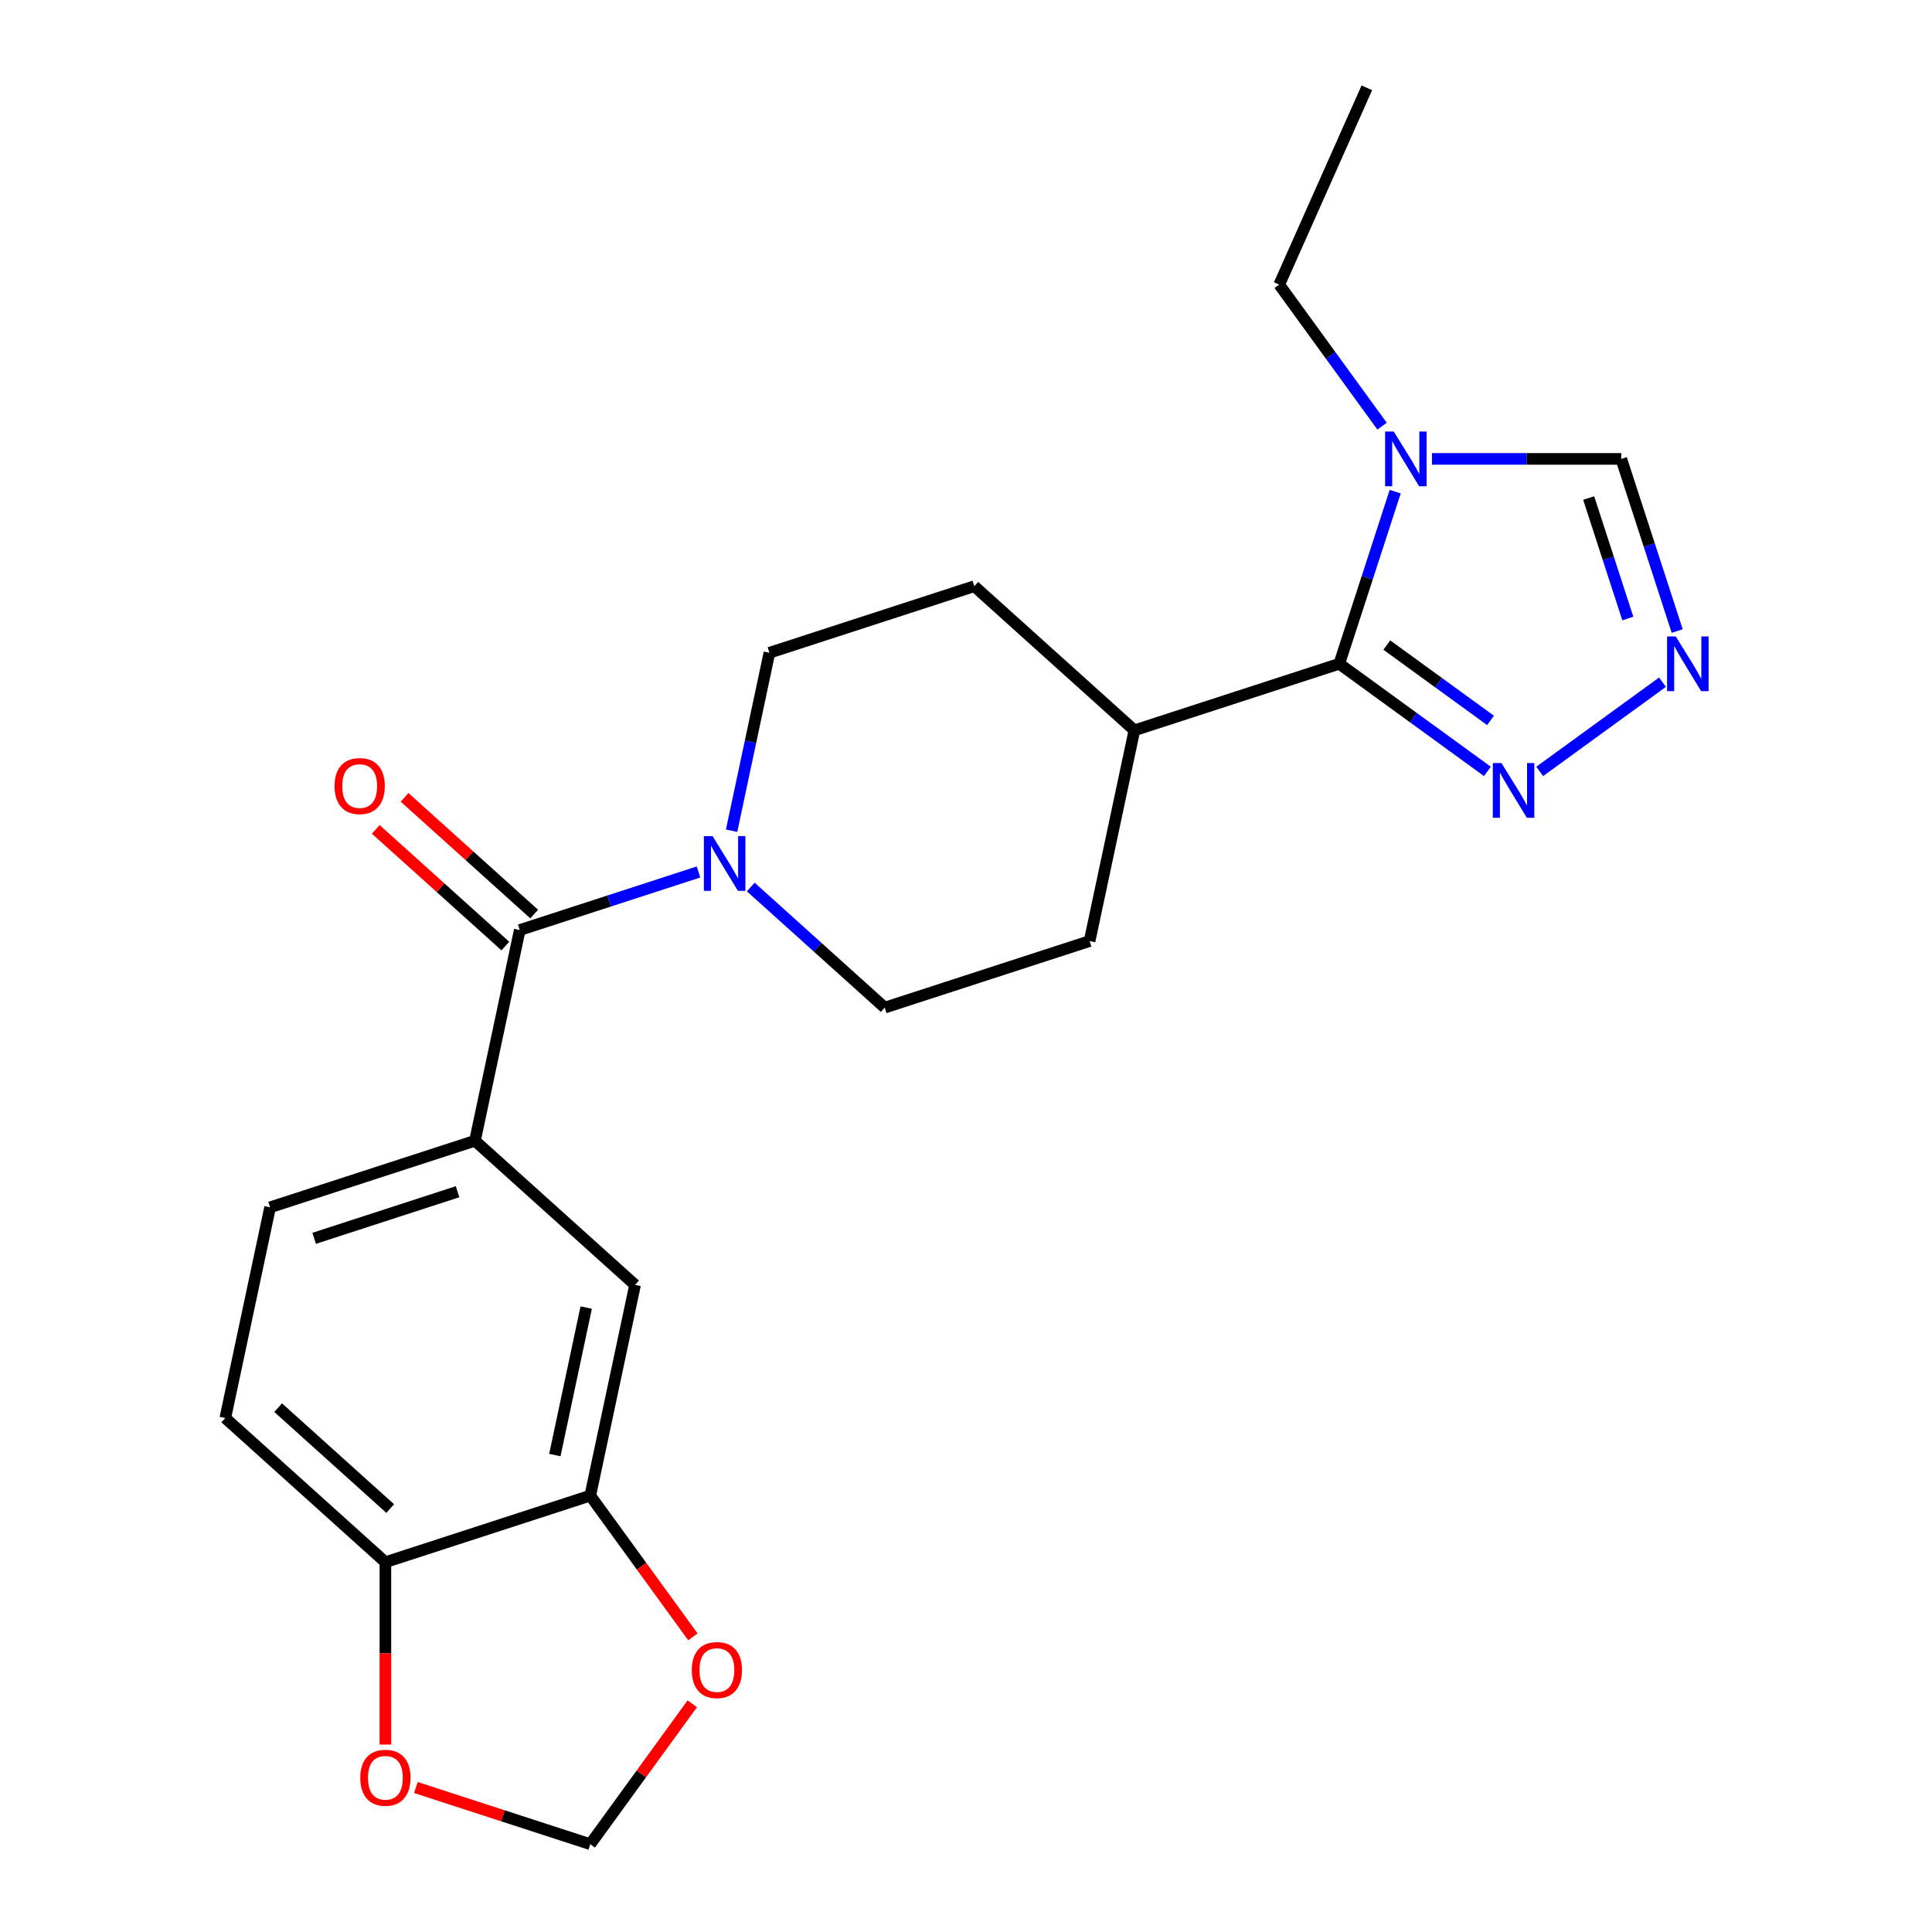 <?xml version='1.0' encoding='iso-8859-1'?>
<svg version='1.1' baseProfile='full'
              xmlns='http://www.w3.org/2000/svg'
                      xmlns:rdkit='http://www.rdkit.org/xml'
                      xmlns:xlink='http://www.w3.org/1999/xlink'
                  xml:space='preserve'
width='1000px' height='1000px' viewBox='0 0 1000 1000'>
<!-- END OF HEADER -->
<rect style='opacity:1.0;fill:#FFFFFF;stroke:none' width='1000' height='1000' x='0' y='0'> </rect>
<path class='bond-0' d='M 693.205,343.568 L 707.68,299.019' style='fill:none;fill-rule:evenodd;stroke:#000000;stroke-width:6px;stroke-linecap:butt;stroke-linejoin:miter;stroke-opacity:1' />
<path class='bond-0' d='M 707.68,299.019 L 722.155,254.471' style='fill:none;fill-rule:evenodd;stroke:#0000FF;stroke-width:6px;stroke-linecap:butt;stroke-linejoin:miter;stroke-opacity:1' />
<path class='bond-2' d='M 693.205,343.568 L 731.545,371.423' style='fill:none;fill-rule:evenodd;stroke:#000000;stroke-width:6px;stroke-linecap:butt;stroke-linejoin:miter;stroke-opacity:1' />
<path class='bond-2' d='M 731.545,371.423 L 769.885,399.279' style='fill:none;fill-rule:evenodd;stroke:#0000FF;stroke-width:6px;stroke-linecap:butt;stroke-linejoin:miter;stroke-opacity:1' />
<path class='bond-2' d='M 717.815,333.883 L 744.653,353.382' style='fill:none;fill-rule:evenodd;stroke:#000000;stroke-width:6px;stroke-linecap:butt;stroke-linejoin:miter;stroke-opacity:1' />
<path class='bond-2' d='M 744.653,353.382 L 771.49,372.881' style='fill:none;fill-rule:evenodd;stroke:#0000FF;stroke-width:6px;stroke-linecap:butt;stroke-linejoin:miter;stroke-opacity:1' />
<path class='bond-10' d='M 693.205,343.568 L 587.161,378.024' style='fill:none;fill-rule:evenodd;stroke:#000000;stroke-width:6px;stroke-linecap:butt;stroke-linejoin:miter;stroke-opacity:1' />
<path class='bond-6' d='M 741.189,237.523 L 790.176,237.523' style='fill:none;fill-rule:evenodd;stroke:#0000FF;stroke-width:6px;stroke-linecap:butt;stroke-linejoin:miter;stroke-opacity:1' />
<path class='bond-6' d='M 790.176,237.523 L 839.163,237.523' style='fill:none;fill-rule:evenodd;stroke:#000000;stroke-width:6px;stroke-linecap:butt;stroke-linejoin:miter;stroke-opacity:1' />
<path class='bond-21' d='M 715.348,220.576 L 688.735,183.946' style='fill:none;fill-rule:evenodd;stroke:#0000FF;stroke-width:6px;stroke-linecap:butt;stroke-linejoin:miter;stroke-opacity:1' />
<path class='bond-21' d='M 688.735,183.946 L 662.122,147.317' style='fill:none;fill-rule:evenodd;stroke:#000000;stroke-width:6px;stroke-linecap:butt;stroke-linejoin:miter;stroke-opacity:1' />
<path class='bond-1' d='M 269.027,481.392 L 315.286,466.362' style='fill:none;fill-rule:evenodd;stroke:#000000;stroke-width:6px;stroke-linecap:butt;stroke-linejoin:miter;stroke-opacity:1' />
<path class='bond-1' d='M 315.286,466.362 L 361.544,451.331' style='fill:none;fill-rule:evenodd;stroke:#0000FF;stroke-width:6px;stroke-linecap:butt;stroke-linejoin:miter;stroke-opacity:1' />
<path class='bond-5' d='M 269.027,481.392 L 245.844,590.457' style='fill:none;fill-rule:evenodd;stroke:#000000;stroke-width:6px;stroke-linecap:butt;stroke-linejoin:miter;stroke-opacity:1' />
<path class='bond-14' d='M 276.488,473.106 L 242.951,442.909' style='fill:none;fill-rule:evenodd;stroke:#000000;stroke-width:6px;stroke-linecap:butt;stroke-linejoin:miter;stroke-opacity:1' />
<path class='bond-14' d='M 242.951,442.909 L 209.413,412.712' style='fill:none;fill-rule:evenodd;stroke:#FF0000;stroke-width:6px;stroke-linecap:butt;stroke-linejoin:miter;stroke-opacity:1' />
<path class='bond-14' d='M 261.566,489.678 L 228.029,459.481' style='fill:none;fill-rule:evenodd;stroke:#000000;stroke-width:6px;stroke-linecap:butt;stroke-linejoin:miter;stroke-opacity:1' />
<path class='bond-14' d='M 228.029,459.481 L 194.492,429.284' style='fill:none;fill-rule:evenodd;stroke:#FF0000;stroke-width:6px;stroke-linecap:butt;stroke-linejoin:miter;stroke-opacity:1' />
<path class='bond-3' d='M 796.94,399.279 L 860.509,353.093' style='fill:none;fill-rule:evenodd;stroke:#0000FF;stroke-width:6px;stroke-linecap:butt;stroke-linejoin:miter;stroke-opacity:1' />
<path class='bond-23' d='M 868.112,326.62 L 853.638,282.072' style='fill:none;fill-rule:evenodd;stroke:#0000FF;stroke-width:6px;stroke-linecap:butt;stroke-linejoin:miter;stroke-opacity:1' />
<path class='bond-23' d='M 853.638,282.072 L 839.163,237.523' style='fill:none;fill-rule:evenodd;stroke:#000000;stroke-width:6px;stroke-linecap:butt;stroke-linejoin:miter;stroke-opacity:1' />
<path class='bond-23' d='M 842.561,320.147 L 832.429,288.963' style='fill:none;fill-rule:evenodd;stroke:#0000FF;stroke-width:6px;stroke-linecap:butt;stroke-linejoin:miter;stroke-opacity:1' />
<path class='bond-23' d='M 832.429,288.963 L 822.297,257.779' style='fill:none;fill-rule:evenodd;stroke:#000000;stroke-width:6px;stroke-linecap:butt;stroke-linejoin:miter;stroke-opacity:1' />
<path class='bond-4' d='M 388.599,459.116 L 423.266,490.331' style='fill:none;fill-rule:evenodd;stroke:#0000FF;stroke-width:6px;stroke-linecap:butt;stroke-linejoin:miter;stroke-opacity:1' />
<path class='bond-4' d='M 423.266,490.331 L 457.934,521.545' style='fill:none;fill-rule:evenodd;stroke:#000000;stroke-width:6px;stroke-linecap:butt;stroke-linejoin:miter;stroke-opacity:1' />
<path class='bond-24' d='M 378.674,429.988 L 388.464,383.929' style='fill:none;fill-rule:evenodd;stroke:#0000FF;stroke-width:6px;stroke-linecap:butt;stroke-linejoin:miter;stroke-opacity:1' />
<path class='bond-24' d='M 388.464,383.929 L 398.254,337.871' style='fill:none;fill-rule:evenodd;stroke:#000000;stroke-width:6px;stroke-linecap:butt;stroke-linejoin:miter;stroke-opacity:1' />
<path class='bond-8' d='M 245.844,590.457 L 328.706,665.066' style='fill:none;fill-rule:evenodd;stroke:#000000;stroke-width:6px;stroke-linecap:butt;stroke-linejoin:miter;stroke-opacity:1' />
<path class='bond-17' d='M 245.844,590.457 L 139.8,624.913' style='fill:none;fill-rule:evenodd;stroke:#000000;stroke-width:6px;stroke-linecap:butt;stroke-linejoin:miter;stroke-opacity:1' />
<path class='bond-17' d='M 236.829,616.834 L 162.598,640.954' style='fill:none;fill-rule:evenodd;stroke:#000000;stroke-width:6px;stroke-linecap:butt;stroke-linejoin:miter;stroke-opacity:1' />
<path class='bond-7' d='M 305.524,774.132 L 328.706,665.066' style='fill:none;fill-rule:evenodd;stroke:#000000;stroke-width:6px;stroke-linecap:butt;stroke-linejoin:miter;stroke-opacity:1' />
<path class='bond-7' d='M 287.188,753.135 L 303.416,676.79' style='fill:none;fill-rule:evenodd;stroke:#000000;stroke-width:6px;stroke-linecap:butt;stroke-linejoin:miter;stroke-opacity:1' />
<path class='bond-11' d='M 305.524,774.132 L 332.079,810.681' style='fill:none;fill-rule:evenodd;stroke:#000000;stroke-width:6px;stroke-linecap:butt;stroke-linejoin:miter;stroke-opacity:1' />
<path class='bond-11' d='M 332.079,810.681 L 358.634,847.231' style='fill:none;fill-rule:evenodd;stroke:#FF0000;stroke-width:6px;stroke-linecap:butt;stroke-linejoin:miter;stroke-opacity:1' />
<path class='bond-25' d='M 305.524,774.132 L 199.479,808.588' style='fill:none;fill-rule:evenodd;stroke:#000000;stroke-width:6px;stroke-linecap:butt;stroke-linejoin:miter;stroke-opacity:1' />
<path class='bond-9' d='M 199.479,808.588 L 116.617,733.978' style='fill:none;fill-rule:evenodd;stroke:#000000;stroke-width:6px;stroke-linecap:butt;stroke-linejoin:miter;stroke-opacity:1' />
<path class='bond-9' d='M 201.972,780.824 L 143.969,728.597' style='fill:none;fill-rule:evenodd;stroke:#000000;stroke-width:6px;stroke-linecap:butt;stroke-linejoin:miter;stroke-opacity:1' />
<path class='bond-12' d='M 199.479,808.588 L 199.479,855.785' style='fill:none;fill-rule:evenodd;stroke:#000000;stroke-width:6px;stroke-linecap:butt;stroke-linejoin:miter;stroke-opacity:1' />
<path class='bond-12' d='M 199.479,855.785 L 199.479,902.982' style='fill:none;fill-rule:evenodd;stroke:#FF0000;stroke-width:6px;stroke-linecap:butt;stroke-linejoin:miter;stroke-opacity:1' />
<path class='bond-19' d='M 587.161,378.024 L 504.299,303.415' style='fill:none;fill-rule:evenodd;stroke:#000000;stroke-width:6px;stroke-linecap:butt;stroke-linejoin:miter;stroke-opacity:1' />
<path class='bond-20' d='M 587.161,378.024 L 563.978,487.089' style='fill:none;fill-rule:evenodd;stroke:#000000;stroke-width:6px;stroke-linecap:butt;stroke-linejoin:miter;stroke-opacity:1' />
<path class='bond-13' d='M 358.314,881.886 L 331.919,918.216' style='fill:none;fill-rule:evenodd;stroke:#FF0000;stroke-width:6px;stroke-linecap:butt;stroke-linejoin:miter;stroke-opacity:1' />
<path class='bond-13' d='M 331.919,918.216 L 305.524,954.545' style='fill:none;fill-rule:evenodd;stroke:#000000;stroke-width:6px;stroke-linecap:butt;stroke-linejoin:miter;stroke-opacity:1' />
<path class='bond-26' d='M 215.267,925.219 L 260.395,939.882' style='fill:none;fill-rule:evenodd;stroke:#FF0000;stroke-width:6px;stroke-linecap:butt;stroke-linejoin:miter;stroke-opacity:1' />
<path class='bond-26' d='M 260.395,939.882 L 305.524,954.545' style='fill:none;fill-rule:evenodd;stroke:#000000;stroke-width:6px;stroke-linecap:butt;stroke-linejoin:miter;stroke-opacity:1' />
<path class='bond-15' d='M 398.254,337.871 L 504.299,303.415' style='fill:none;fill-rule:evenodd;stroke:#000000;stroke-width:6px;stroke-linecap:butt;stroke-linejoin:miter;stroke-opacity:1' />
<path class='bond-16' d='M 457.934,521.545 L 563.978,487.089' style='fill:none;fill-rule:evenodd;stroke:#000000;stroke-width:6px;stroke-linecap:butt;stroke-linejoin:miter;stroke-opacity:1' />
<path class='bond-18' d='M 139.8,624.913 L 116.617,733.978' style='fill:none;fill-rule:evenodd;stroke:#000000;stroke-width:6px;stroke-linecap:butt;stroke-linejoin:miter;stroke-opacity:1' />
<path class='bond-22' d='M 662.122,147.317 L 707.474,45.455' style='fill:none;fill-rule:evenodd;stroke:#000000;stroke-width:6px;stroke-linecap:butt;stroke-linejoin:miter;stroke-opacity:1' />
<path  class='atom-1' d='M 721.401 223.363
L 730.681 238.363
Q 731.601 239.843, 733.081 242.523
Q 734.561 245.203, 734.641 245.363
L 734.641 223.363
L 738.401 223.363
L 738.401 251.683
L 734.521 251.683
L 724.561 235.283
Q 723.401 233.363, 722.161 231.163
Q 720.961 228.963, 720.601 228.283
L 720.601 251.683
L 716.921 251.683
L 716.921 223.363
L 721.401 223.363
' fill='#0000FF'/>
<path  class='atom-3' d='M 777.152 394.947
L 786.432 409.947
Q 787.352 411.427, 788.832 414.107
Q 790.312 416.787, 790.392 416.947
L 790.392 394.947
L 794.152 394.947
L 794.152 423.267
L 790.272 423.267
L 780.312 406.867
Q 779.152 404.947, 777.912 402.747
Q 776.712 400.547, 776.352 399.867
L 776.352 423.267
L 772.672 423.267
L 772.672 394.947
L 777.152 394.947
' fill='#0000FF'/>
<path  class='atom-4' d='M 867.359 329.408
L 876.639 344.408
Q 877.559 345.888, 879.039 348.568
Q 880.519 351.248, 880.599 351.408
L 880.599 329.408
L 884.359 329.408
L 884.359 357.728
L 880.479 357.728
L 870.519 341.328
Q 869.359 339.408, 868.119 337.208
Q 866.919 335.008, 866.559 334.328
L 866.559 357.728
L 862.879 357.728
L 862.879 329.408
L 867.359 329.408
' fill='#0000FF'/>
<path  class='atom-5' d='M 368.812 432.776
L 378.092 447.776
Q 379.012 449.256, 380.492 451.936
Q 381.972 454.616, 382.052 454.776
L 382.052 432.776
L 385.812 432.776
L 385.812 461.096
L 381.932 461.096
L 371.972 444.696
Q 370.812 442.776, 369.572 440.576
Q 368.372 438.376, 368.012 437.696
L 368.012 461.096
L 364.332 461.096
L 364.332 432.776
L 368.812 432.776
' fill='#0000FF'/>
<path  class='atom-12' d='M 358.063 864.419
Q 358.063 857.619, 361.423 853.819
Q 364.783 850.019, 371.063 850.019
Q 377.343 850.019, 380.703 853.819
Q 384.063 857.619, 384.063 864.419
Q 384.063 871.299, 380.663 875.219
Q 377.263 879.099, 371.063 879.099
Q 364.823 879.099, 361.423 875.219
Q 358.063 871.339, 358.063 864.419
M 371.063 875.899
Q 375.383 875.899, 377.703 873.019
Q 380.063 870.099, 380.063 864.419
Q 380.063 858.859, 377.703 856.059
Q 375.383 853.219, 371.063 853.219
Q 366.743 853.219, 364.383 856.019
Q 362.063 858.819, 362.063 864.419
Q 362.063 870.139, 364.383 873.019
Q 366.743 875.899, 371.063 875.899
' fill='#FF0000'/>
<path  class='atom-13' d='M 186.479 920.169
Q 186.479 913.369, 189.839 909.569
Q 193.199 905.769, 199.479 905.769
Q 205.759 905.769, 209.119 909.569
Q 212.479 913.369, 212.479 920.169
Q 212.479 927.049, 209.079 930.969
Q 205.679 934.849, 199.479 934.849
Q 193.239 934.849, 189.839 930.969
Q 186.479 927.089, 186.479 920.169
M 199.479 931.649
Q 203.799 931.649, 206.119 928.769
Q 208.479 925.849, 208.479 920.169
Q 208.479 914.609, 206.119 911.809
Q 203.799 908.969, 199.479 908.969
Q 195.159 908.969, 192.799 911.769
Q 190.479 914.569, 190.479 920.169
Q 190.479 925.889, 192.799 928.769
Q 195.159 931.649, 199.479 931.649
' fill='#FF0000'/>
<path  class='atom-15' d='M 173.165 406.863
Q 173.165 400.063, 176.525 396.263
Q 179.885 392.463, 186.165 392.463
Q 192.445 392.463, 195.805 396.263
Q 199.165 400.063, 199.165 406.863
Q 199.165 413.743, 195.765 417.663
Q 192.365 421.543, 186.165 421.543
Q 179.925 421.543, 176.525 417.663
Q 173.165 413.783, 173.165 406.863
M 186.165 418.343
Q 190.485 418.343, 192.805 415.463
Q 195.165 412.543, 195.165 406.863
Q 195.165 401.303, 192.805 398.503
Q 190.485 395.663, 186.165 395.663
Q 181.845 395.663, 179.485 398.463
Q 177.165 401.263, 177.165 406.863
Q 177.165 412.583, 179.485 415.463
Q 181.845 418.343, 186.165 418.343
' fill='#FF0000'/>
</svg>
